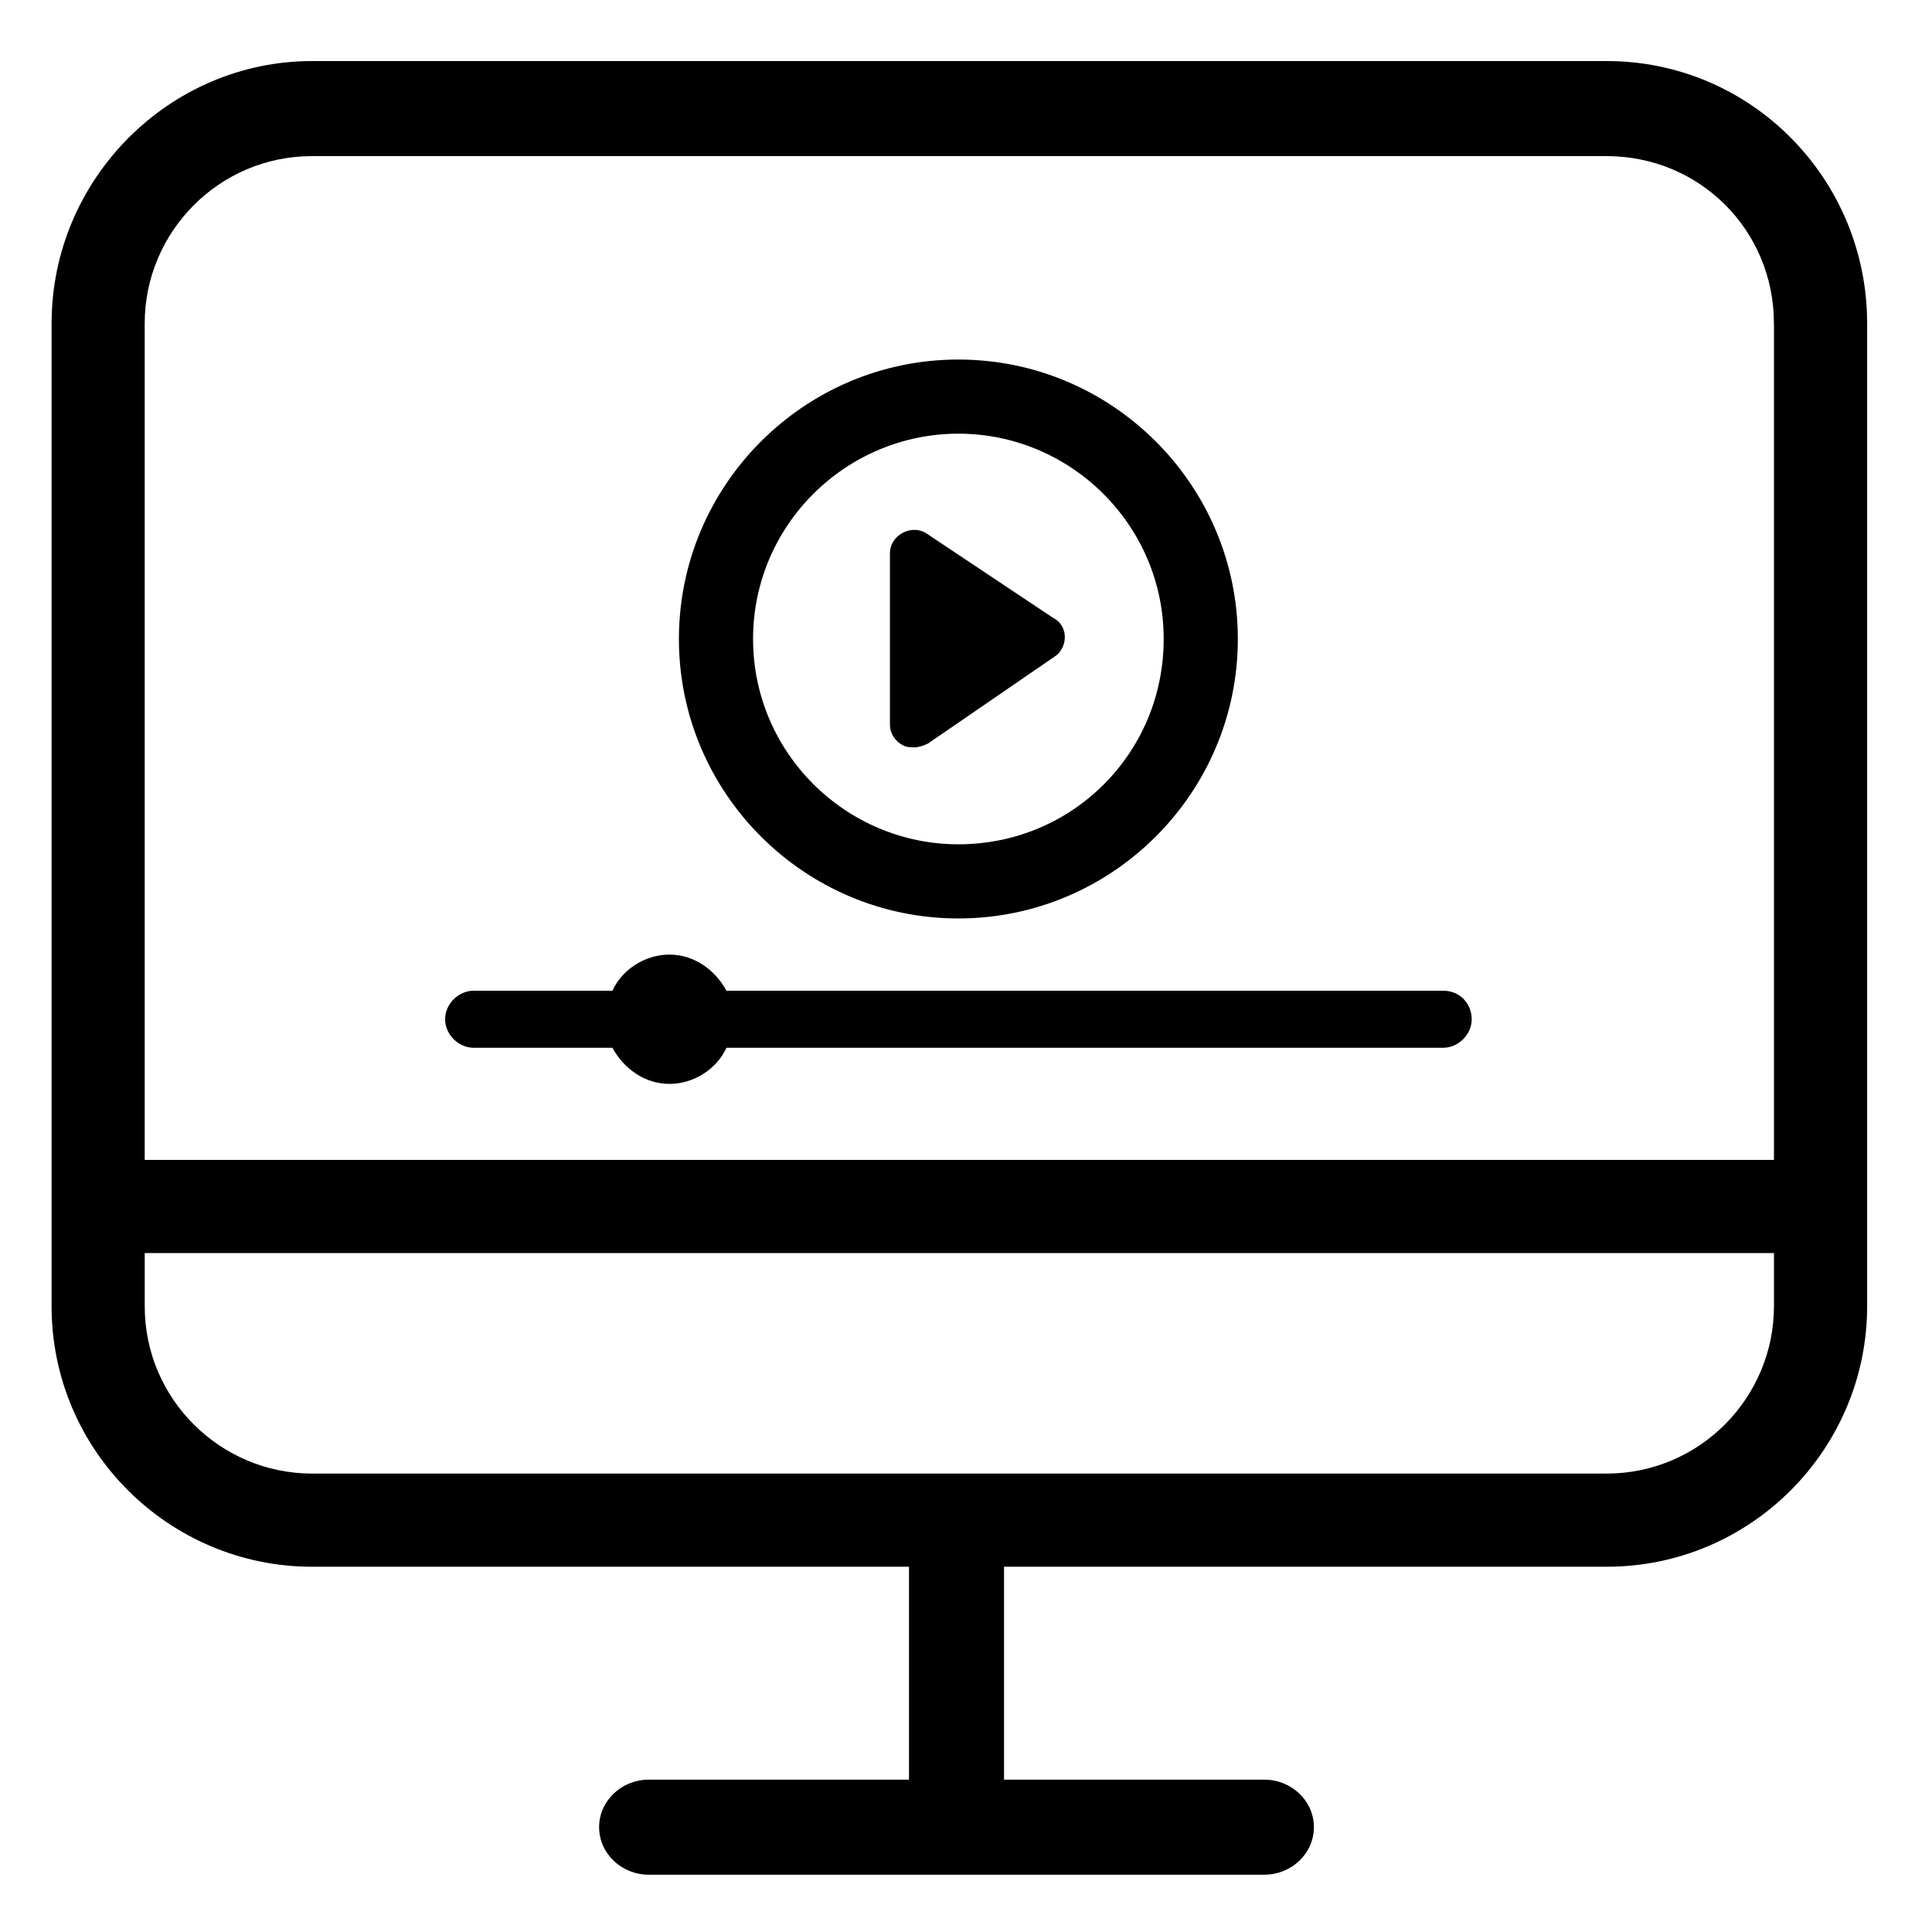 <?xml version="1.0" encoding="UTF-8"?>
<!-- The Best Svg Icon site in the world: iconSvg.co, Visit us! https://iconsvg.co -->
<svg fill="#000000" width="800px" height="800px" version="1.1" viewBox="144 144 512 512" xmlns="http://www.w3.org/2000/svg">
 <g>
  <path d="m569.78 160.18h-343.09c-37.785 0-69.02 31.238-69.02 69.527v260.47c0 38.289 31.234 69.023 69.023 69.023h158.2v56.426h-69.023c-7.055 0-13.098 5.543-13.098 12.594 0 7.055 6.047 12.594 13.098 12.594h163.23c7.055 0 13.098-5.543 13.098-12.594 0-7.055-6.047-12.594-13.098-12.594h-69.023v-56.426h159.71c38.289 0 69.023-31.234 69.023-69.023v-260.47c0-38.289-30.734-69.527-69.023-69.527zm44.336 315.89v14.105c0 24.184-19.648 44.336-44.336 44.336h-343.09c-24.184 0-44.336-19.648-44.336-44.336v-14.105zm0-246.36v221.68h-431.77v-221.68c0-24.184 19.648-44.336 44.336-44.336h343.09c24.688 0 44.336 19.648 44.336 44.336z"/>
  <path d="m526.45 406.55h-189.93c-3.023-5.543-8.566-9.574-15.113-9.574-6.551 0-12.594 4.031-15.113 9.574h-36.777c-4.031 0-7.559 3.527-7.559 7.559s3.527 7.559 7.559 7.559h36.777c3.023 5.543 8.566 9.574 15.113 9.574 6.551 0 12.594-4.031 15.113-9.574h189.94c4.031 0 7.559-3.527 7.559-7.559-0.004-4.031-3.027-7.559-7.562-7.559z"/>
  <path d="m397.98 387.4c40.809 0 74.059-33.25 74.059-74.059s-33.25-74.059-74.059-74.059-74.059 33.25-74.059 74.059c-0.004 40.809 33.25 74.059 74.059 74.059zm0-128.47c29.727 0 54.41 24.184 54.41 54.41 0 30.23-24.184 54.41-54.41 54.41-29.727 0-54.41-24.184-54.41-54.41-0.004-30.23 24.684-54.41 54.41-54.41z"/>
  <path d="m383.37 341.55c1.008 0.504 2.016 0.504 3.023 0.504 1.008 0 2.519-0.504 3.527-1.008l33.754-23.176c1.512-1.008 2.519-3.023 2.519-5.039 0-2.016-1.008-4.031-3.023-5.039l-33.25-22.164c-2.016-1.512-4.535-1.512-6.551-0.504-2.016 1.008-3.527 3.023-3.527 5.543v45.344c0.004 2.519 1.516 4.535 3.527 5.539z"/>
 </g>
</svg>